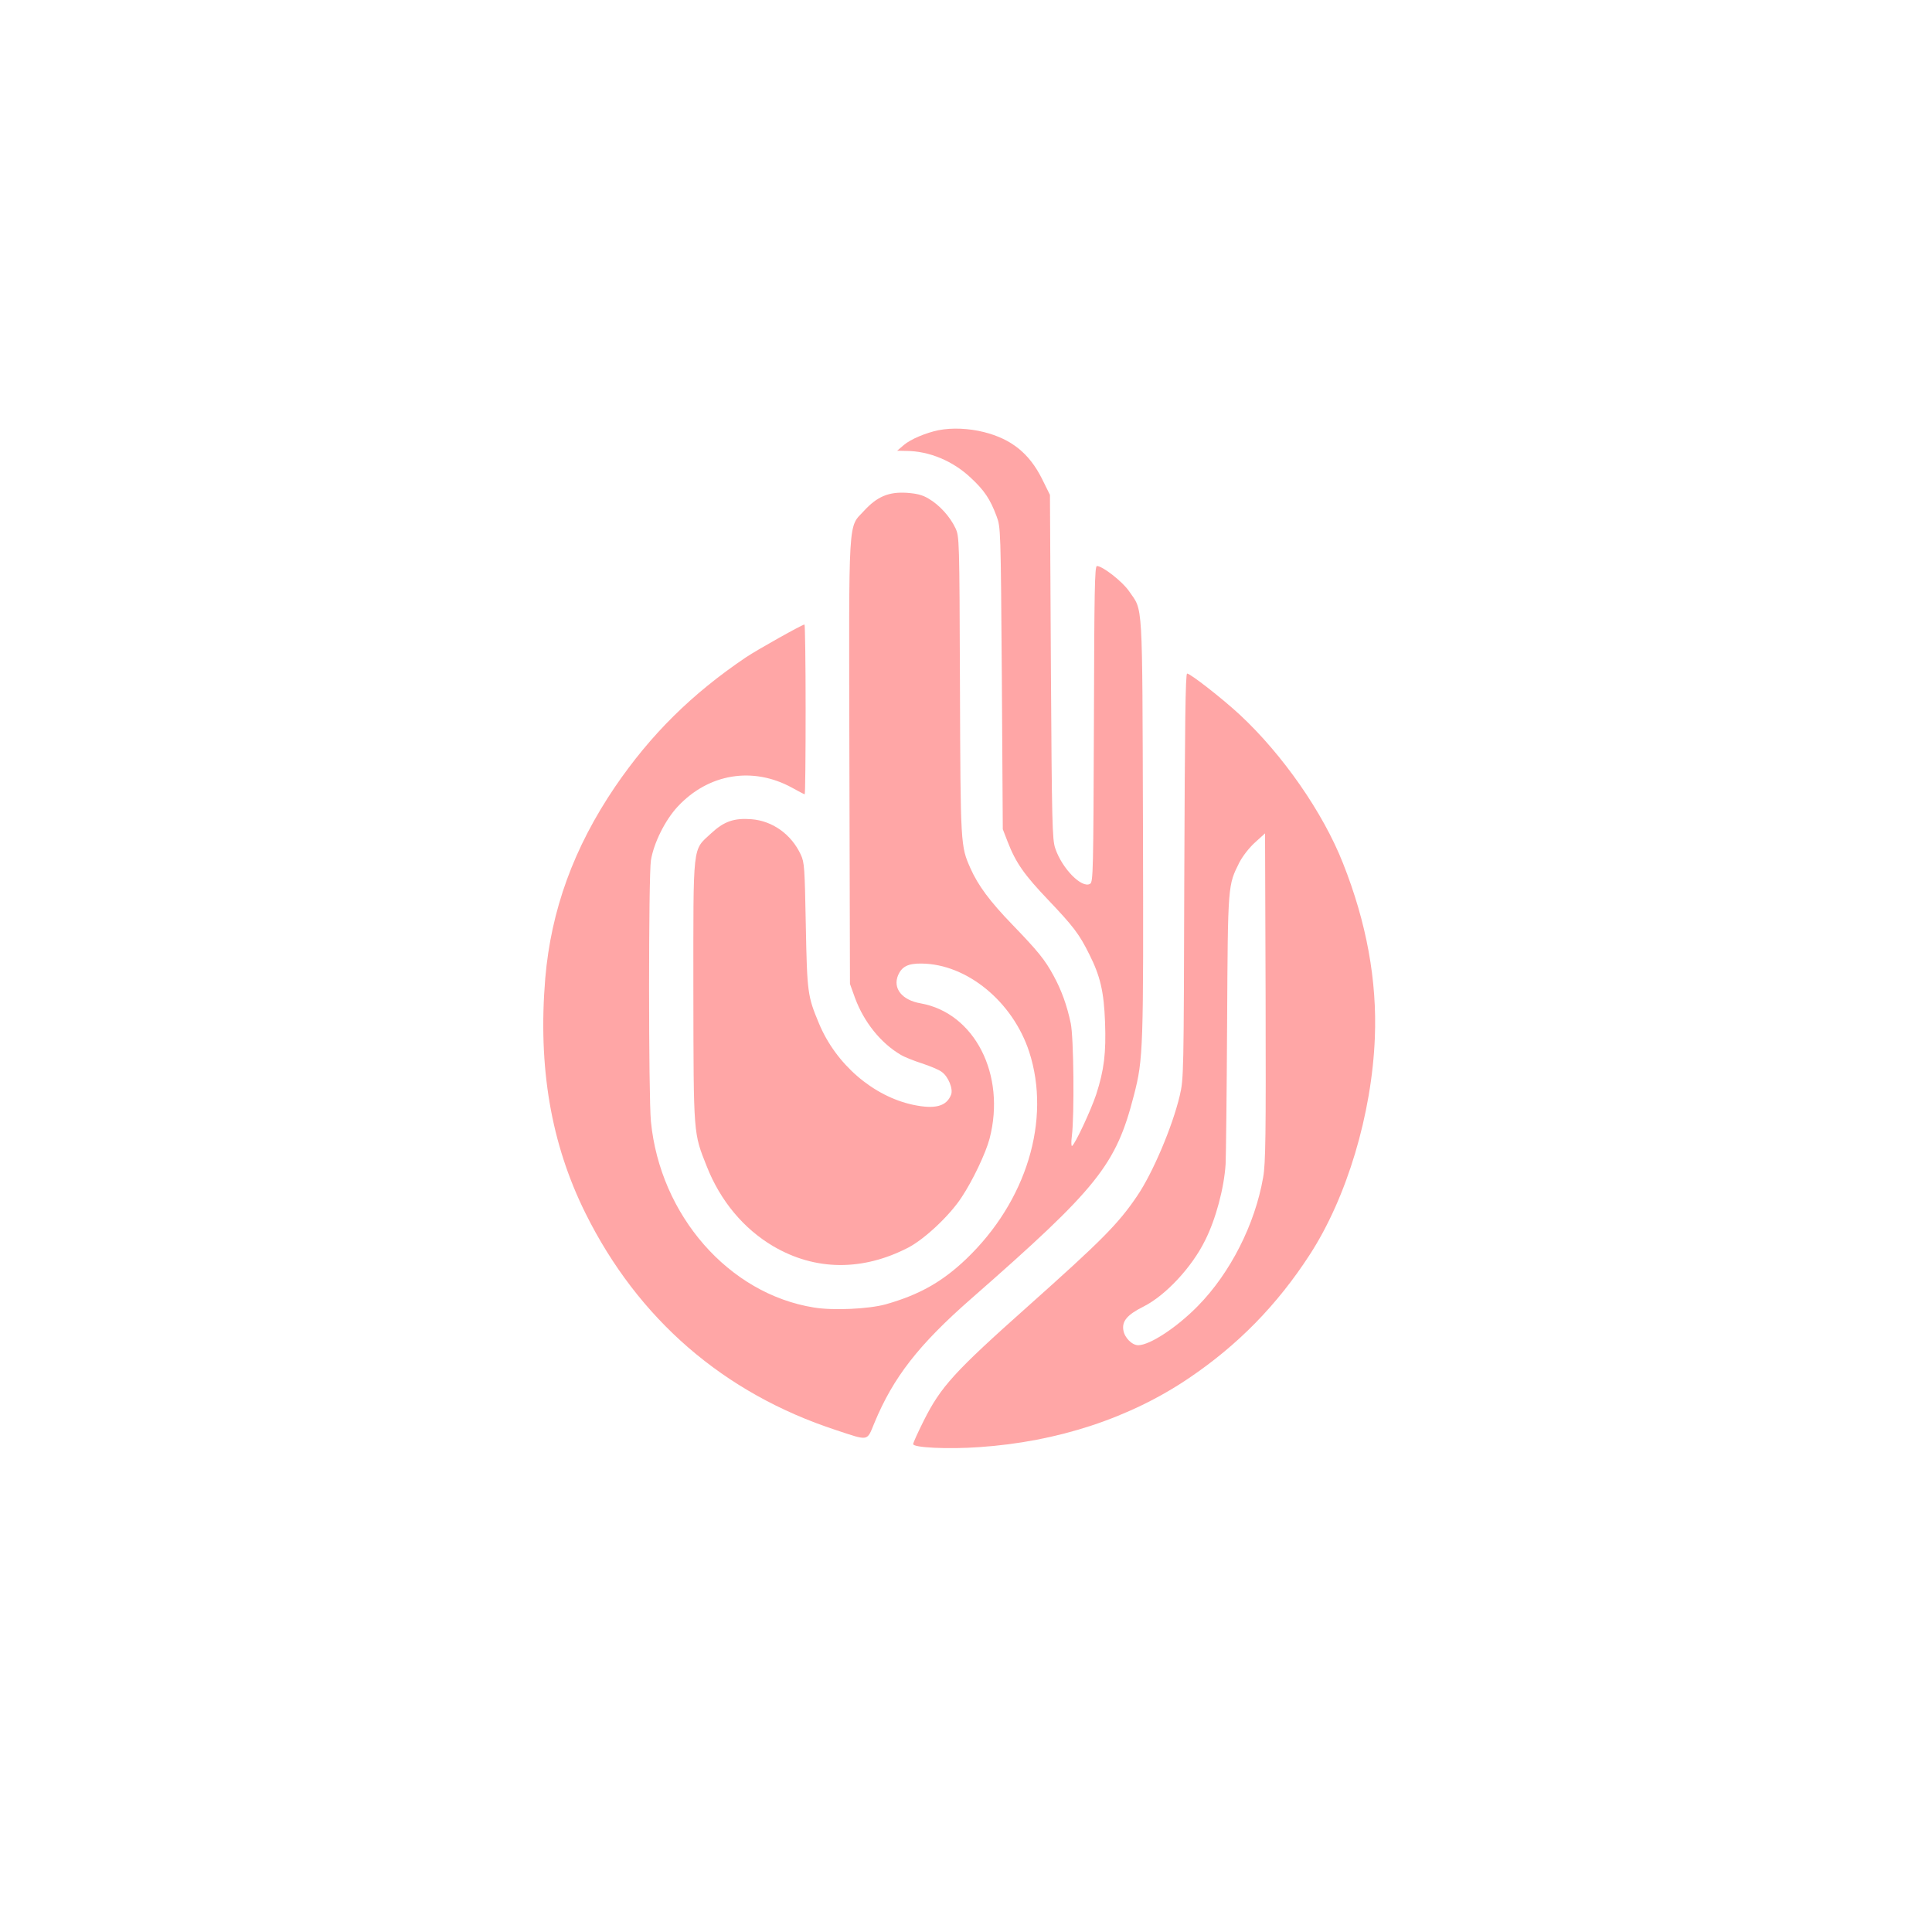 <?xml version="1.0" standalone="no"?>
<!DOCTYPE svg PUBLIC "-//W3C//DTD SVG 20010904//EN"
 "http://www.w3.org/TR/2001/REC-SVG-20010904/DTD/svg10.dtd">
<svg version="1.0" xmlns="http://www.w3.org/2000/svg"
 width="1024pt" height="1024pt" viewBox="0 0 1024 1024"
 preserveAspectRatio="xMidYMid meet">

<g transform="translate(0,1024) scale(0.1,-0.1)"
fill="#ffa6a6" stroke="none">
<path d="M4975 7960 c-68 -14 -149 -48 -185 -79 l-35 -30 50 -1 c120 -1 246
-53 341 -143 71 -66 102 -112 136 -203 22 -59 22 -63 28 -859 l5 -800 26 -67
c43 -111 88 -175 215 -308 132 -139 164 -180 217 -287 59 -117 78 -199 84
-361 6 -163 -5 -253 -47 -383 -28 -84 -111 -262 -128 -273 -4 -2 -5 21 -1 52
14 111 10 526 -6 599 -20 95 -49 175 -91 252 -46 85 -83 130 -219 271 -118
122 -181 207 -221 297 -53 119 -53 120 -56 968 -3 783 -3 790 -24 836 -28 60
-85 123 -142 156 -33 20 -62 27 -116 31 -96 6 -157 -20 -226 -95 -86 -94 -81
-1 -78 -1334 l3 -1174 27 -75 c47 -127 136 -238 241 -300 19 -12 70 -32 113
-46 43 -14 91 -34 105 -45 35 -24 62 -91 50 -121 -24 -62 -85 -78 -200 -54
-213 45 -410 215 -500 431 -61 146 -63 163 -70 520 -6 309 -7 333 -27 376 -50
107 -149 178 -261 187 -92 7 -145 -11 -214 -75 -100 -93 -94 -42 -94 -838 1
-768 0 -748 71 -927 72 -183 196 -331 352 -423 223 -131 474 -133 717 -7 87
46 218 169 281 265 60 90 129 236 149 312 88 338 -79 666 -365 717 -99 17
-149 79 -120 149 20 46 53 63 124 62 241 -2 484 -202 571 -468 117 -361 -14
-792 -334 -1098 -128 -122 -250 -190 -426 -240 -90 -25 -280 -34 -381 -17
-451 72 -815 488 -864 986 -13 135 -13 1301 0 1384 15 92 75 213 142 285 163
175 398 214 606 100 34 -19 65 -35 67 -35 3 0 5 203 5 450 0 248 -3 450 -6
450 -12 0 -249 -133 -309 -173 -288 -194 -506 -410 -695 -687 -219 -323 -339
-653 -370 -1015 -39 -471 30 -876 213 -1245 279 -562 733 -955 1329 -1150 175
-58 162 -60 202 37 100 242 234 415 515 661 670 587 766 707 861 1077 50 193
51 243 48 1425 -4 1221 1 1138 -74 1247 -35 51 -140 133 -170 133 -12 0 -14
-133 -16 -836 -3 -782 -4 -838 -20 -848 -43 -27 -149 80 -185 188 -16 46 -18
137 -23 962 l-5 911 -42 85 c-67 134 -161 211 -308 248 -80 20 -169 24 -240
10z"/>
<path d="M6277 5598 c-3 -1059 -3 -1074 -24 -1165 -39 -165 -144 -412 -226
-532 -100 -148 -188 -236 -577 -583 -393 -350 -463 -427 -554 -608 -31 -62
-56 -117 -56 -124 0 -19 187 -28 351 -16 414 28 798 154 1111 366 259 175 467
387 640 654 196 302 329 744 345 1151 12 302 -44 609 -169 924 -106 269 -320
576 -547 787 -94 87 -262 218 -279 218 -9 0 -12 -274 -15 -1072z m418 -1598
c-43 -249 -174 -507 -346 -682 -113 -115 -254 -207 -316 -208 -33 0 -73 40
-79 80 -8 48 21 82 107 125 117 59 256 208 326 350 57 113 101 278 109 405 2
41 6 379 8 750 4 739 4 726 65 849 18 34 52 78 83 106 l53 48 3 -869 c2 -732
0 -882 -13 -954z"/>
</g>
</svg>
